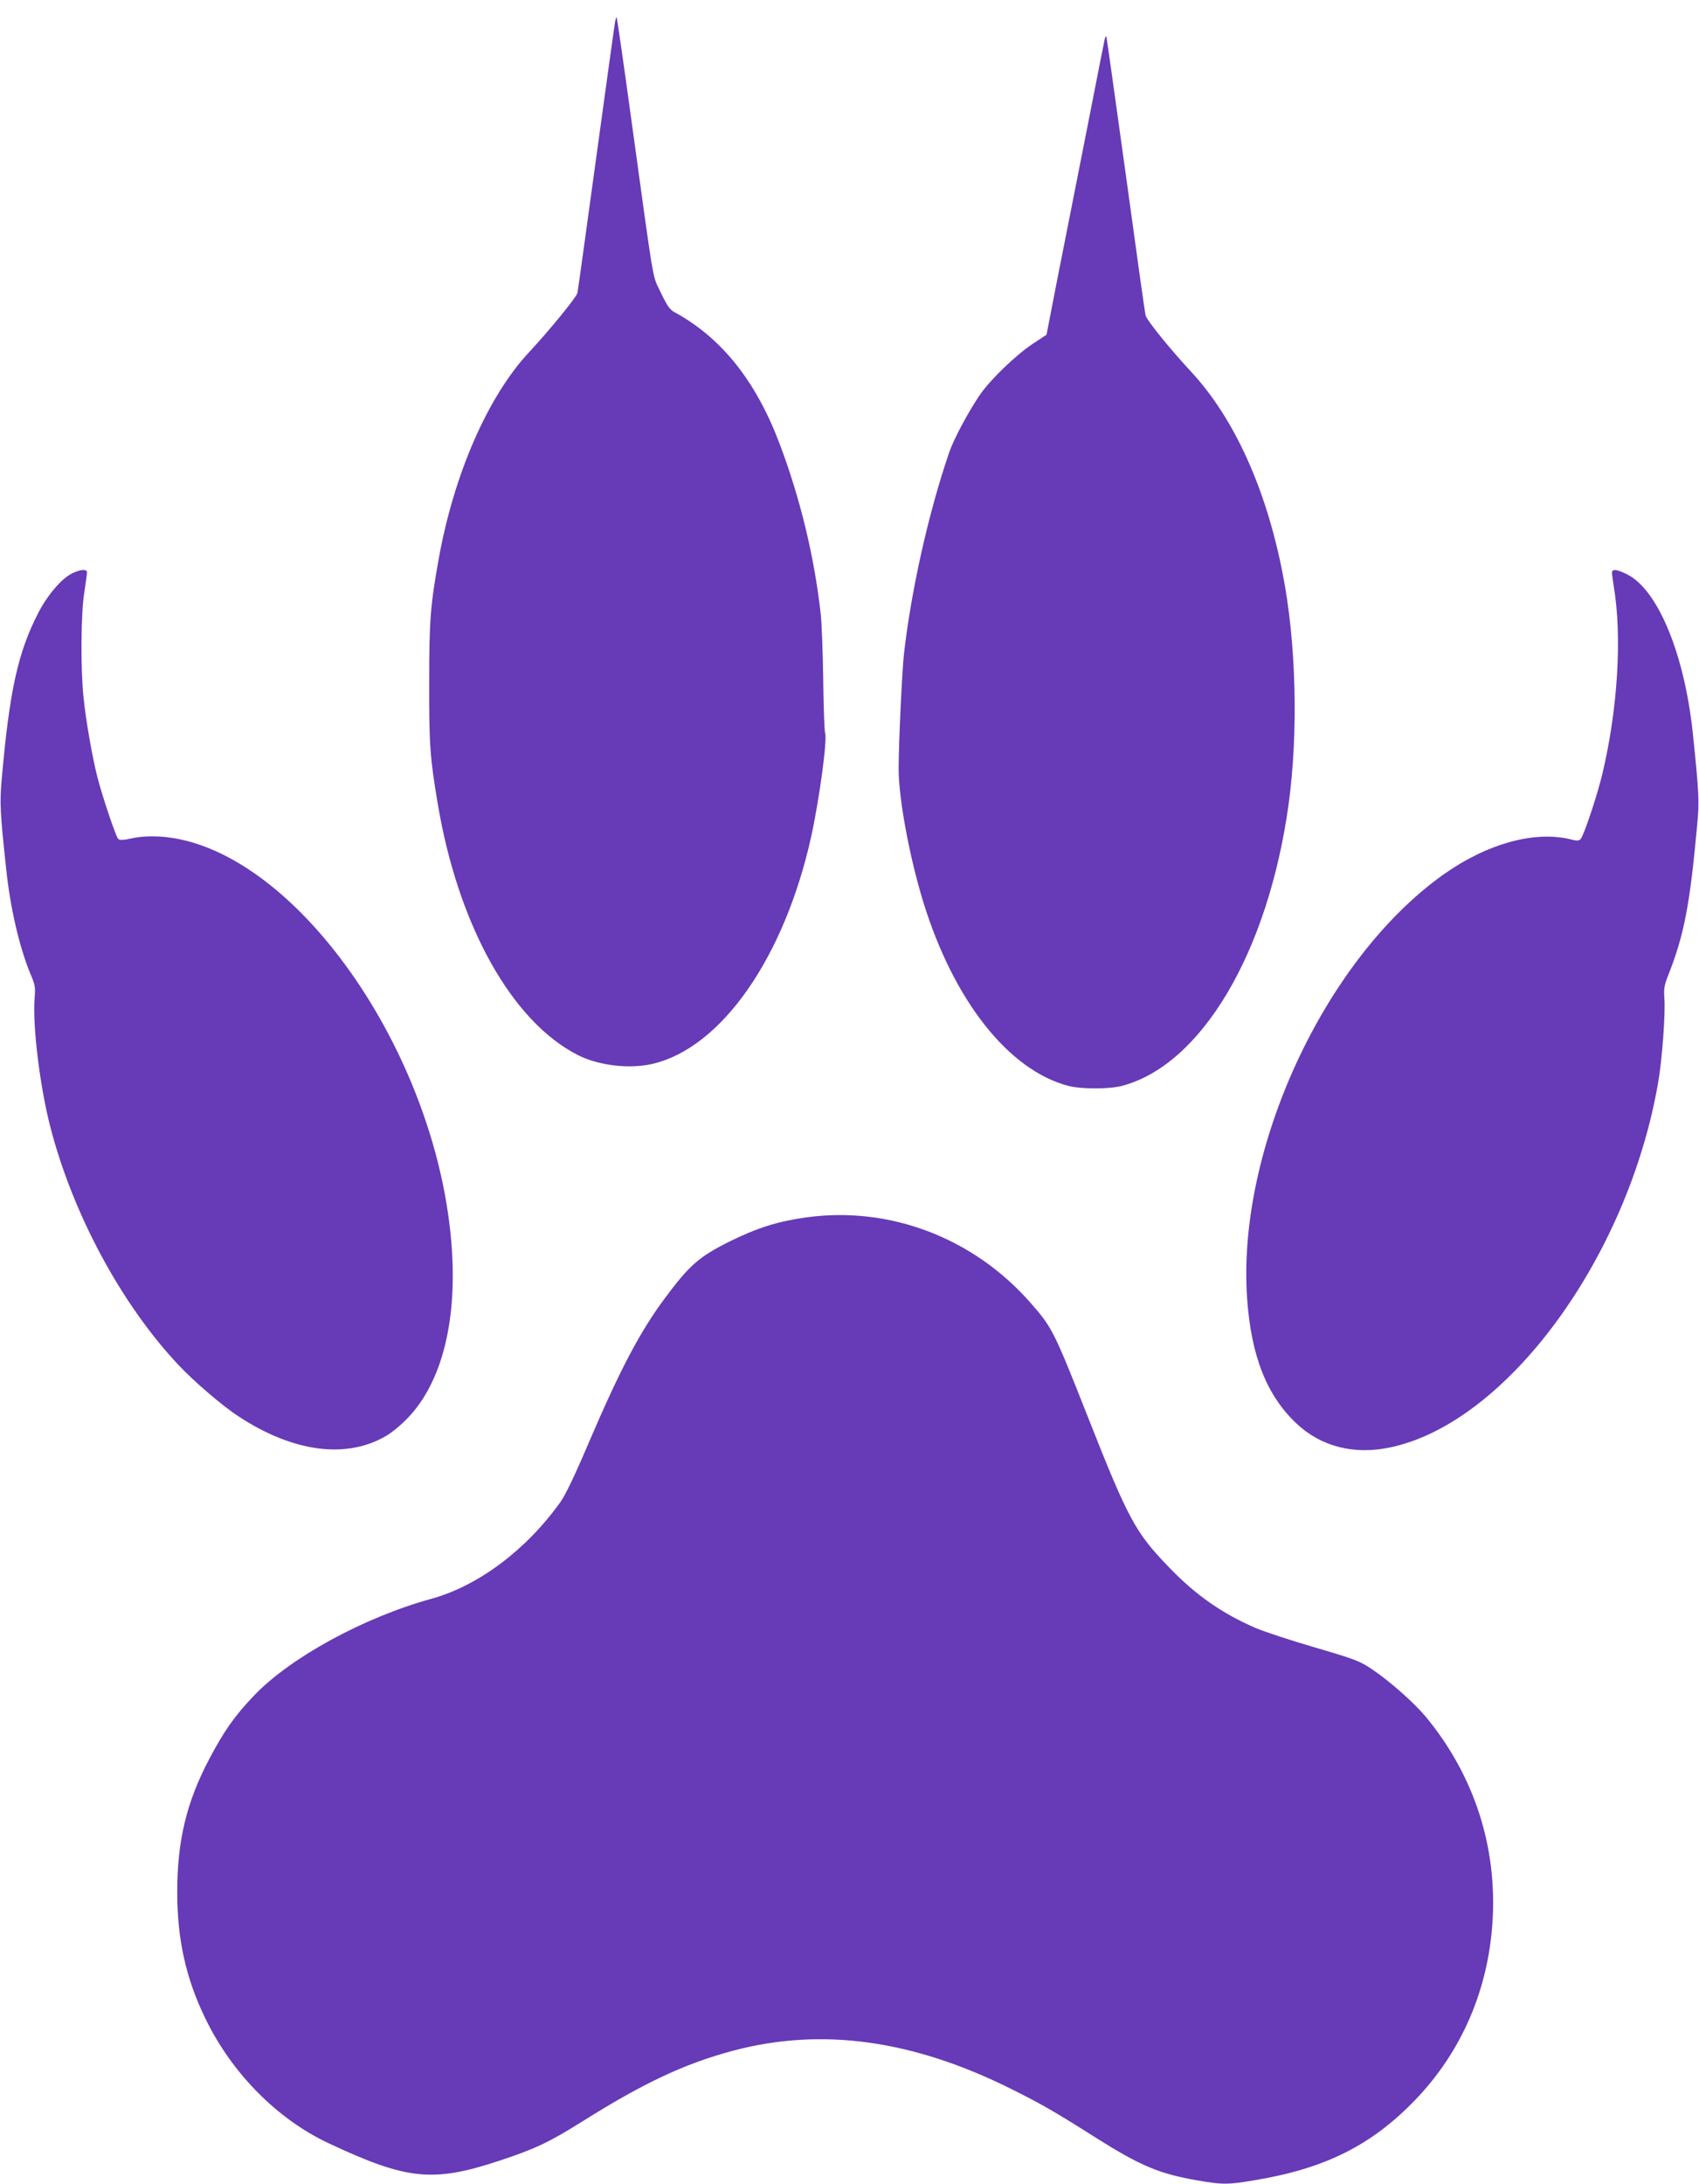 <?xml version="1.0" standalone="no"?>
<!DOCTYPE svg PUBLIC "-//W3C//DTD SVG 20010904//EN"
 "http://www.w3.org/TR/2001/REC-SVG-20010904/DTD/svg10.dtd">
<svg version="1.0" xmlns="http://www.w3.org/2000/svg"
 width="996pt" height="1280pt" viewBox="0 0 996 1280"
 preserveAspectRatio="xMidYMid meet">
<g transform="translate(0,1280) scale(0.1,-0.1)"
fill="#673ab7" stroke="none">
<path d="M3606 12673 c-3 -15 -53 -374 -111 -798 -58 -423 -107 -780 -110
-792 -6 -26 -170 -226 -284 -348 -241 -258 -441 -716 -530 -1215 -48 -268 -55
-360 -55 -720 -1 -362 5 -443 50 -710 120 -715 435 -1278 822 -1474 122 -62
304 -83 439 -51 402 95 769 620 927 1325 49 221 97 577 83 614 -4 9 -9 148
-11 309 -2 161 -9 337 -15 392 -38 335 -120 675 -241 995 -140 370 -342 622
-619 772 -25 14 -42 39 -78 115 -51 110 -31 -11 -179 1063 -41 300 -77 546
-79 548 -2 2 -6 -9 -9 -25z"/>
<path d="M6476 12570 c-3 -14 -40 -198 -81 -410 -42 -212 -107 -542 -145 -735
-38 -192 -80 -403 -92 -469 l-23 -118 -85 -56 c-97 -65 -248 -211 -307 -298
-70 -104 -152 -258 -178 -334 -122 -355 -224 -813 -266 -1185 -11 -104 -30
-500 -31 -666 -1 -173 62 -516 144 -784 178 -579 501 -989 853 -1080 76 -19
234 -19 310 0 467 121 859 782 979 1650 58 423 45 951 -35 1355 -97 497 -284
909 -536 1181 -124 133 -261 303 -267 330 -4 13 -56 384 -116 824 -61 440
-112 805 -114 810 -2 6 -6 -1 -10 -15z"/>
<path d="M422 9439 c-61 -30 -144 -127 -197 -230 -120 -232 -170 -461 -215
-977 -12 -137 -10 -188 26 -523 24 -232 79 -466 144 -621 26 -60 28 -76 23
-136 -13 -161 30 -516 92 -757 132 -511 416 -1039 752 -1396 90 -96 258 -240
352 -301 320 -210 633 -251 866 -113 33 19 92 68 130 109 192 203 283 553 254
983 -77 1157 -938 2373 -1714 2420 -61 3 -112 0 -160 -10 -53 -12 -73 -12 -82
-4 -14 14 -93 249 -122 362 -30 118 -68 334 -81 465 -18 168 -16 492 4 617 9
57 16 110 16 118 0 21 -37 19 -88 -6z"/>
<path d="M9450 9443 c0 -10 5 -45 10 -78 50 -294 24 -720 -66 -1099 -31 -130
-110 -365 -128 -384 -10 -10 -22 -11 -52 -3 -214 55 -495 -22 -754 -206 -695
-495 -1211 -1610 -1149 -2485 24 -337 115 -567 289 -731 143 -135 336 -185
547 -141 682 141 1394 1107 1573 2136 24 136 44 410 37 496 -4 57 -1 77 23
137 94 239 127 414 170 888 12 131 10 180 -26 527 -49 467 -205 844 -386 934
-61 30 -88 33 -88 9z"/>
<path d="M4728 5665 c-167 -23 -288 -61 -452 -142 -178 -89 -234 -138 -377
-330 -148 -199 -263 -418 -449 -852 -78 -184 -136 -305 -165 -345 -200 -280
-480 -490 -754 -566 -397 -109 -830 -345 -1044 -570 -112 -118 -173 -204 -261
-371 -133 -252 -187 -479 -187 -779 0 -278 51 -507 166 -743 155 -319 420
-587 720 -728 460 -216 611 -232 1000 -104 215 71 296 110 492 233 358 225
598 337 878 412 520 139 1056 65 1636 -225 176 -88 256 -134 483 -278 272
-172 379 -217 608 -257 145 -25 177 -25 330 1 419 69 692 207 950 477 265 278
420 634 447 1031 30 442 -105 862 -389 1207 -69 83 -211 209 -315 279 -74 50
-98 59 -336 129 -142 41 -298 93 -348 114 -198 86 -351 193 -506 354 -199 205
-241 284 -474 874 -202 512 -212 532 -338 676 -334 382 -825 570 -1315 503z"/>
</g>
</svg>
